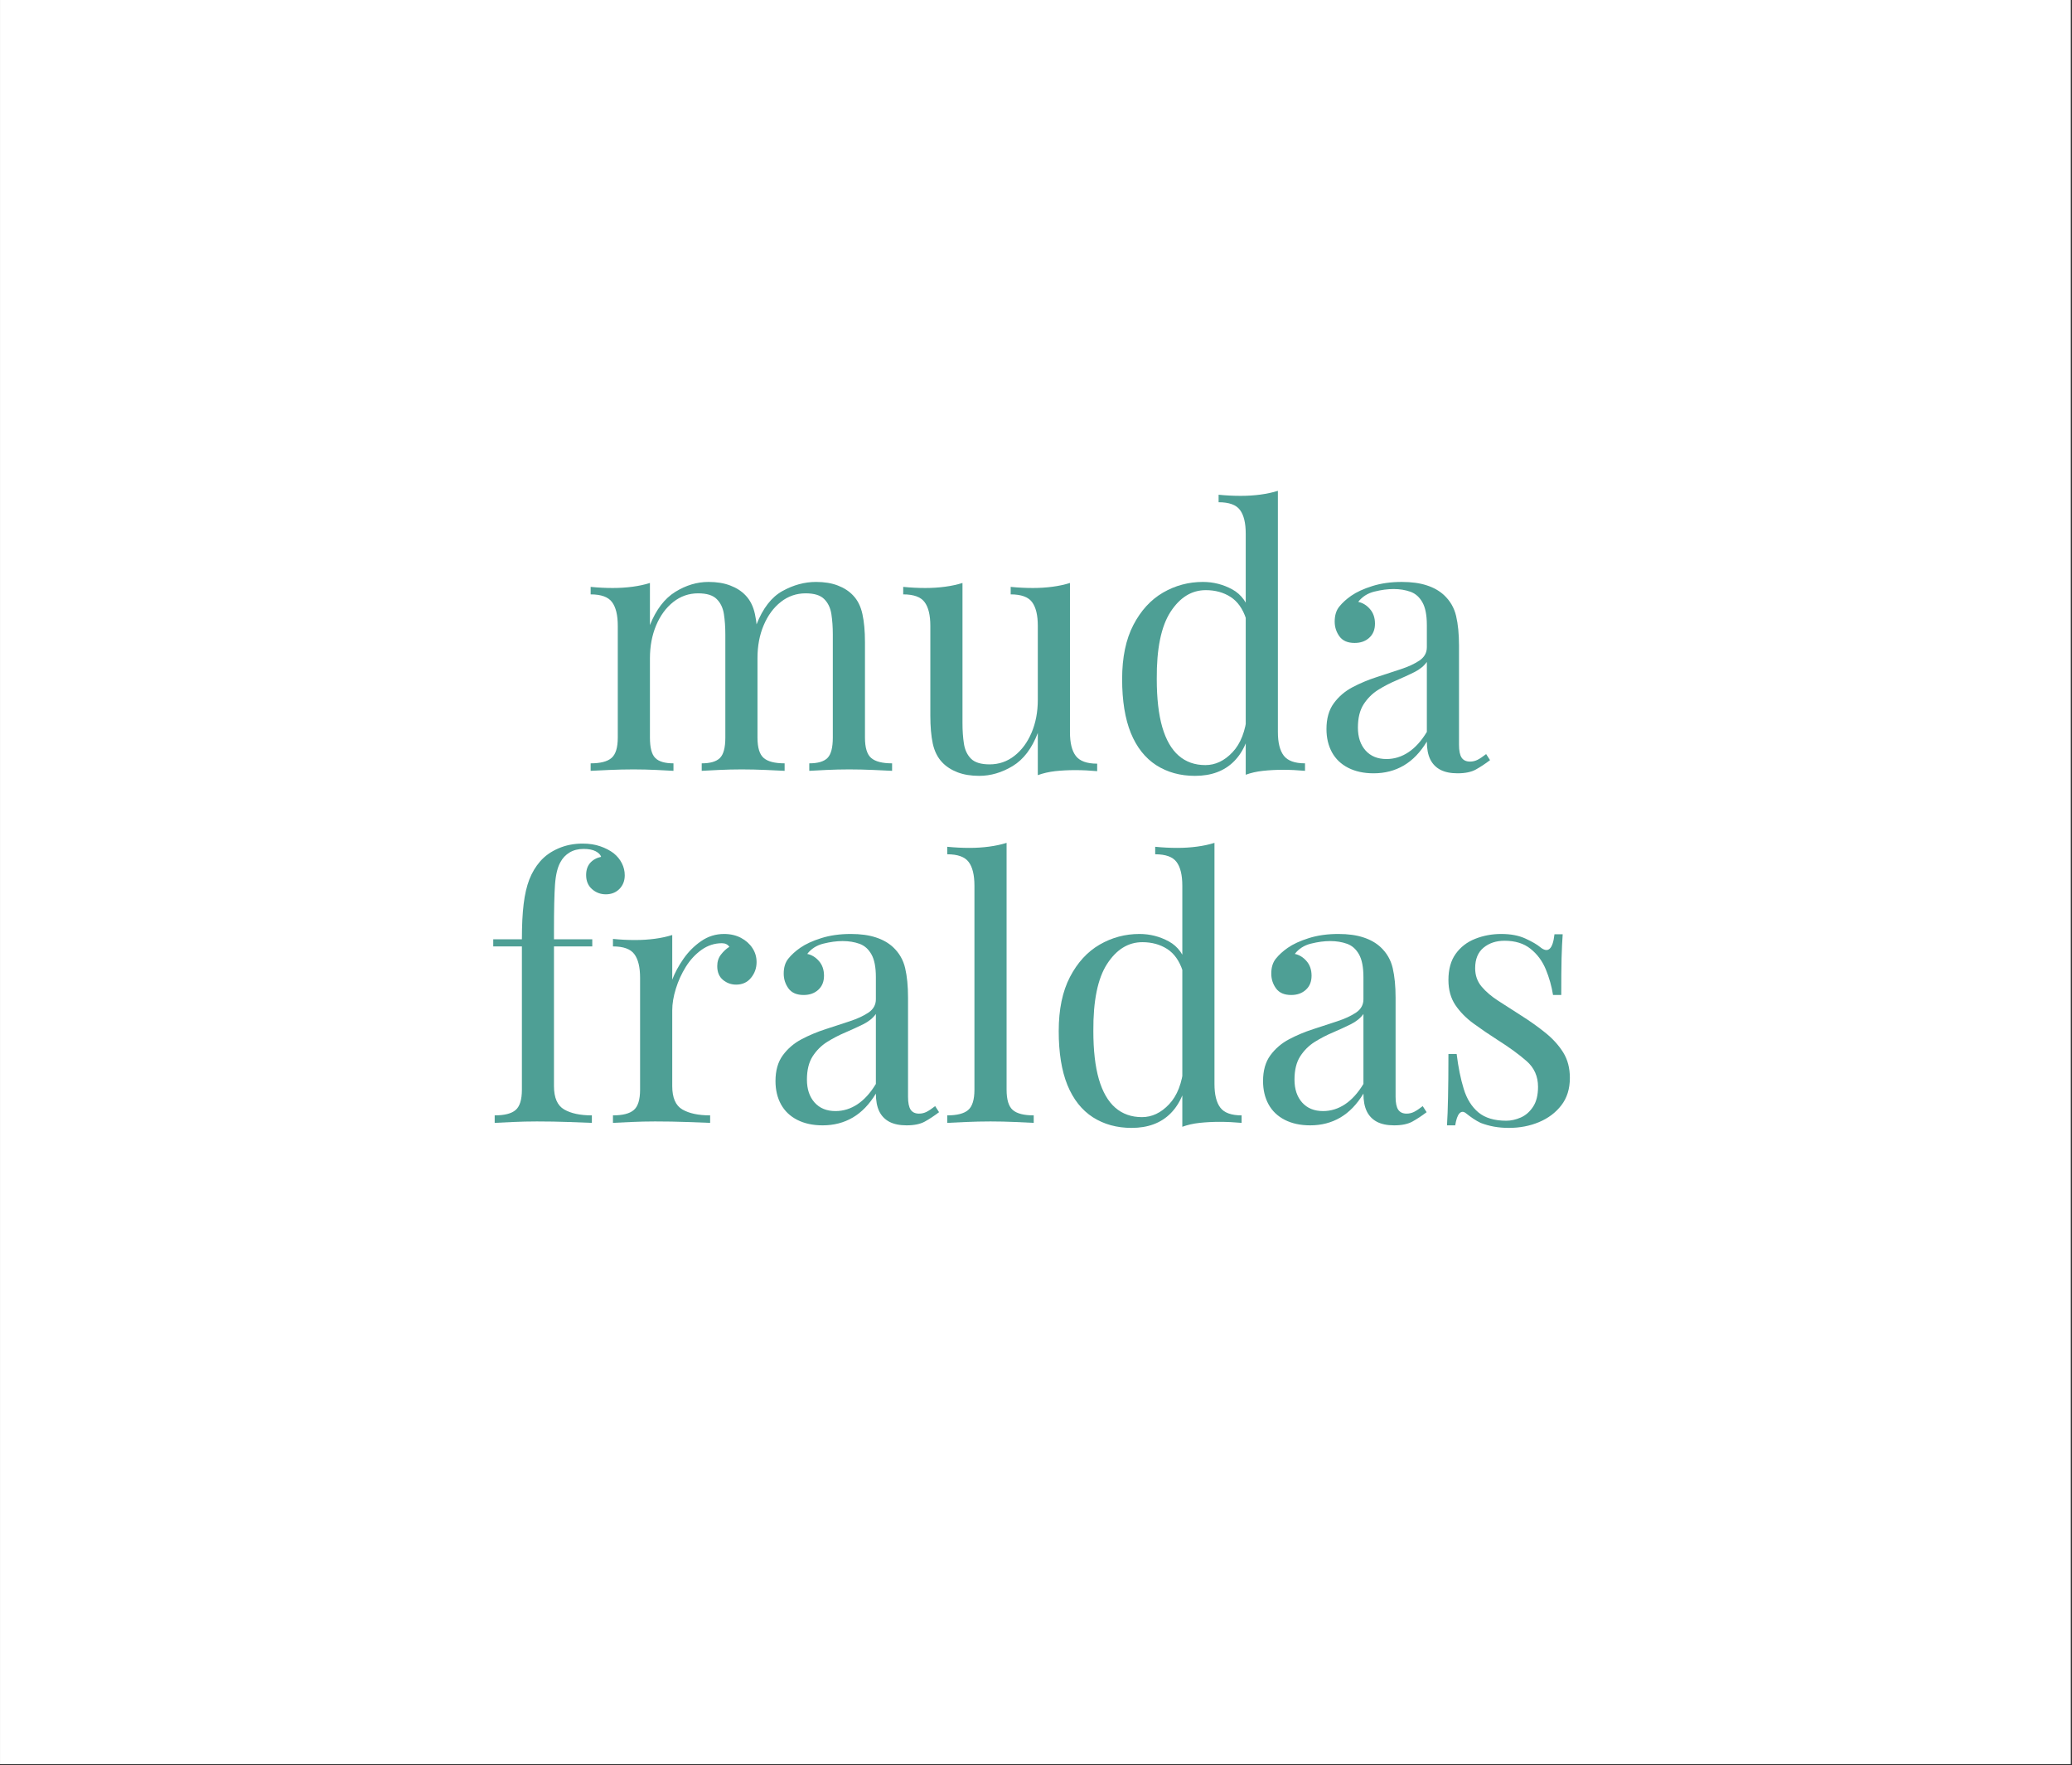 <svg version="1.0" preserveAspectRatio="xMidYMid meet" height="461" viewBox="0 0 405.75 345.75" zoomAndPan="magnify" width="541" xmlns:xlink="http://www.w3.org/1999/xlink" xmlns="http://www.w3.org/2000/svg"><rect x="0" y="0" width="405.75" height="345.75" fill="#333333" stroke="none"/><defs><g></g><clipPath id="5bb56a383c"><path clip-rule="nonzero" d="M 0.023 0 L 405.477 0 L 405.477 345.5 L 0.023 345.5 Z M 0.023 0"></path></clipPath></defs><g clip-path="url(#5bb56a383c)"><path fill-rule="nonzero" fill-opacity="1" d="M 0.023 0 L 405.477 0 L 405.477 345.5 L 0.023 345.5 Z M 0.023 0" fill="#ffffff"></path><path fill-rule="nonzero" fill-opacity="1" d="M 0.023 0 L 405.477 0 L 405.477 345.5 L 0.023 345.5 Z M 0.023 0" fill="#ffffff"></path></g><g fill-opacity="1" fill="#4e9f95"><g transform="translate(113.633, 150.979)"><g><path d="M 25.109 -37 C 26.742 -37 28.164 -36.766 29.375 -36.297 C 30.594 -35.836 31.598 -35.188 32.391 -34.344 C 33.273 -33.414 33.879 -32.203 34.203 -30.703 C 34.535 -29.211 34.703 -27.375 34.703 -25.188 L 34.703 -6.5 C 34.703 -4.539 35.109 -3.211 35.922 -2.516 C 36.734 -1.816 38.098 -1.469 40.016 -1.469 L 40.016 0 C 39.223 -0.039 38.008 -0.098 36.375 -0.172 C 34.738 -0.242 33.156 -0.281 31.625 -0.281 C 30.082 -0.281 28.578 -0.242 27.109 -0.172 C 25.641 -0.098 24.531 -0.039 23.781 0 L 23.781 -1.469 C 25.457 -1.469 26.645 -1.816 27.344 -2.516 C 28.051 -3.211 28.406 -4.539 28.406 -6.5 L 28.406 -26.719 C 28.406 -28.164 28.312 -29.492 28.125 -30.703 C 27.938 -31.922 27.469 -32.898 26.719 -33.641 C 25.977 -34.391 24.766 -34.766 23.078 -34.766 C 21.266 -34.766 19.645 -34.203 18.219 -33.078 C 16.801 -31.961 15.68 -30.438 14.859 -28.5 C 14.047 -26.57 13.641 -24.414 13.641 -22.031 L 13.641 -6.5 C 13.641 -4.539 13.988 -3.211 14.688 -2.516 C 15.383 -1.816 16.57 -1.469 18.25 -1.469 L 18.25 0 C 17.508 -0.039 16.406 -0.098 14.938 -0.172 C 13.469 -0.242 11.961 -0.281 10.422 -0.281 C 8.879 -0.281 7.289 -0.242 5.656 -0.172 C 4.031 -0.098 2.82 -0.039 2.031 0 L 2.031 -1.469 C 3.938 -1.469 5.297 -1.816 6.109 -2.516 C 6.93 -3.211 7.344 -4.539 7.344 -6.5 L 7.344 -28.406 C 7.344 -30.5 6.969 -32.047 6.219 -33.047 C 5.477 -34.055 4.082 -34.562 2.031 -34.562 L 2.031 -36.031 C 3.52 -35.883 4.961 -35.812 6.359 -35.812 C 7.711 -35.812 9.008 -35.895 10.25 -36.062 C 11.488 -36.227 12.617 -36.473 13.641 -36.797 L 13.641 -28.547 C 14.848 -31.578 16.5 -33.742 18.594 -35.047 C 20.695 -36.348 22.867 -37 25.109 -37 Z M 46.172 -37 C 47.805 -37 49.227 -36.766 50.438 -36.297 C 51.645 -35.836 52.645 -35.188 53.438 -34.344 C 54.32 -33.414 54.926 -32.203 55.25 -30.703 C 55.582 -29.211 55.75 -27.375 55.75 -25.188 L 55.75 -6.5 C 55.75 -4.539 56.156 -3.211 56.969 -2.516 C 57.789 -1.816 59.156 -1.469 61.062 -1.469 L 61.062 0 C 60.27 -0.039 59.055 -0.098 57.422 -0.172 C 55.797 -0.242 54.211 -0.281 52.672 -0.281 C 51.129 -0.281 49.625 -0.242 48.156 -0.172 C 46.688 -0.098 45.582 -0.039 44.844 0 L 44.844 -1.469 C 46.52 -1.469 47.707 -1.816 48.406 -2.516 C 49.102 -3.211 49.453 -4.539 49.453 -6.5 L 49.453 -26.719 C 49.453 -28.164 49.359 -29.492 49.172 -30.703 C 48.984 -31.922 48.516 -32.898 47.766 -33.641 C 47.023 -34.391 45.816 -34.766 44.141 -34.766 C 42.316 -34.766 40.691 -34.203 39.266 -33.078 C 37.848 -31.961 36.734 -30.445 35.922 -28.531 C 35.109 -26.625 34.703 -24.484 34.703 -22.109 L 34.484 -28.609 C 35.742 -31.828 37.445 -34.031 39.594 -35.219 C 41.738 -36.406 43.93 -37 46.172 -37 Z M 46.172 -37"></path></g></g></g><g fill-opacity="1" fill="#4e9f95"><g transform="translate(175.745, 150.979)"><g><path d="M 33.781 -36.797 L 33.781 -7.562 C 33.781 -5.457 34.164 -3.906 34.938 -2.906 C 35.707 -1.906 37.098 -1.406 39.109 -1.406 L 39.109 0.062 C 37.66 -0.07 36.211 -0.141 34.766 -0.141 C 33.41 -0.141 32.113 -0.07 30.875 0.062 C 29.645 0.207 28.516 0.469 27.484 0.844 L 27.484 -7.422 C 26.328 -4.391 24.688 -2.227 22.562 -0.938 C 20.438 0.344 18.254 0.984 16.016 0.984 C 14.391 0.984 12.969 0.75 11.75 0.281 C 10.539 -0.188 9.539 -0.836 8.75 -1.672 C 7.863 -2.609 7.254 -3.82 6.922 -5.312 C 6.598 -6.812 6.438 -8.656 6.438 -10.844 L 6.438 -28.406 C 6.438 -30.5 6.062 -32.047 5.312 -33.047 C 4.57 -34.055 3.176 -34.562 1.125 -34.562 L 1.125 -36.031 C 2.613 -35.883 4.055 -35.812 5.453 -35.812 C 6.805 -35.812 8.098 -35.895 9.328 -36.062 C 10.566 -36.227 11.703 -36.473 12.734 -36.797 L 12.734 -9.297 C 12.734 -7.859 12.828 -6.531 13.016 -5.312 C 13.203 -4.102 13.664 -3.125 14.406 -2.375 C 15.156 -1.633 16.367 -1.266 18.047 -1.266 C 19.867 -1.266 21.488 -1.82 22.906 -2.938 C 24.332 -4.051 25.453 -5.566 26.266 -7.484 C 27.078 -9.398 27.484 -11.547 27.484 -13.922 L 27.484 -28.406 C 27.484 -30.5 27.109 -32.047 26.359 -33.047 C 25.617 -34.055 24.223 -34.562 22.172 -34.562 L 22.172 -36.031 C 23.66 -35.883 25.109 -35.812 26.516 -35.812 C 27.867 -35.812 29.16 -35.895 30.391 -36.062 C 31.629 -36.227 32.758 -36.473 33.781 -36.797 Z M 33.781 -36.797"></path></g></g></g><g fill-opacity="1" fill="#4e9f95"><g transform="translate(216.383, 150.979)"><g><path d="M 33.859 -54.844 L 33.859 -7.625 C 33.859 -5.531 34.242 -3.977 35.016 -2.969 C 35.785 -1.969 37.172 -1.469 39.172 -1.469 L 39.172 0 C 37.723 -0.133 36.281 -0.203 34.844 -0.203 C 33.488 -0.203 32.191 -0.133 30.953 0 C 29.711 0.133 28.582 0.391 27.562 0.766 L 27.562 -46.453 C 27.562 -48.547 27.188 -50.094 26.438 -51.094 C 25.695 -52.102 24.301 -52.609 22.25 -52.609 L 22.25 -54.078 C 23.738 -53.93 25.18 -53.859 26.578 -53.859 C 27.93 -53.859 29.223 -53.941 30.453 -54.109 C 31.691 -54.273 32.828 -54.52 33.859 -54.844 Z M 19.172 -37 C 21.223 -37 23.145 -36.508 24.938 -35.531 C 26.727 -34.551 27.93 -32.875 28.547 -30.5 L 27.625 -29.797 C 26.977 -31.754 25.969 -33.176 24.594 -34.062 C 23.219 -34.945 21.598 -35.391 19.734 -35.391 C 16.973 -35.391 14.672 -33.969 12.828 -31.125 C 10.992 -28.281 10.098 -23.898 10.141 -17.984 C 10.141 -14.203 10.5 -11.062 11.219 -8.562 C 11.945 -6.07 13.02 -4.207 14.438 -2.969 C 15.863 -1.738 17.602 -1.125 19.656 -1.125 C 21.613 -1.125 23.383 -1.961 24.969 -3.641 C 26.562 -5.316 27.52 -7.785 27.844 -11.047 L 28.688 -10.078 C 28.312 -6.523 27.176 -3.789 25.281 -1.875 C 23.395 0.031 20.844 0.984 17.625 0.984 C 14.738 0.984 12.207 0.285 10.031 -1.109 C 7.863 -2.516 6.207 -4.613 5.062 -7.406 C 3.926 -10.207 3.359 -13.734 3.359 -17.984 C 3.359 -22.223 4.094 -25.754 5.562 -28.578 C 7.031 -31.398 8.961 -33.508 11.359 -34.906 C 13.766 -36.301 16.367 -37 19.172 -37 Z M 19.172 -37"></path></g></g></g><g fill-opacity="1" fill="#4e9f95"><g transform="translate(257.022, 150.979)"><g><path d="M 11.969 0.484 C 10.051 0.484 8.391 0.125 6.984 -0.594 C 5.586 -1.312 4.531 -2.32 3.812 -3.625 C 3.094 -4.938 2.734 -6.457 2.734 -8.188 C 2.734 -10.238 3.207 -11.914 4.156 -13.219 C 5.113 -14.531 6.336 -15.582 7.828 -16.375 C 9.328 -17.164 10.906 -17.828 12.562 -18.359 C 14.219 -18.898 15.789 -19.414 17.281 -19.906 C 18.77 -20.395 19.992 -20.961 20.953 -21.609 C 21.91 -22.266 22.391 -23.129 22.391 -24.203 L 22.391 -28.547 C 22.391 -30.504 22.098 -31.992 21.516 -33.016 C 20.93 -34.047 20.148 -34.734 19.172 -35.078 C 18.191 -35.43 17.094 -35.609 15.875 -35.609 C 14.707 -35.609 13.457 -35.441 12.125 -35.109 C 10.801 -34.785 9.742 -34.113 8.953 -33.094 C 9.836 -32.906 10.602 -32.438 11.25 -31.688 C 11.906 -30.938 12.234 -29.984 12.234 -28.828 C 12.234 -27.66 11.859 -26.738 11.109 -26.062 C 10.367 -25.383 9.414 -25.047 8.25 -25.047 C 6.895 -25.047 5.906 -25.473 5.281 -26.328 C 4.656 -27.191 4.344 -28.16 4.344 -29.234 C 4.344 -30.453 4.645 -31.43 5.25 -32.172 C 5.852 -32.922 6.625 -33.625 7.562 -34.281 C 8.625 -35.02 10.004 -35.656 11.703 -36.188 C 13.41 -36.727 15.336 -37 17.484 -37 C 19.398 -37 21.031 -36.773 22.375 -36.328 C 23.727 -35.891 24.852 -35.254 25.75 -34.422 C 26.957 -33.297 27.75 -31.926 28.125 -30.312 C 28.5 -28.707 28.688 -26.785 28.688 -24.547 L 28.688 -5.109 C 28.688 -3.941 28.859 -3.098 29.203 -2.578 C 29.555 -2.066 30.102 -1.812 30.844 -1.812 C 31.363 -1.812 31.852 -1.926 32.312 -2.156 C 32.781 -2.395 33.344 -2.77 34 -3.281 L 34.766 -2.094 C 33.785 -1.352 32.852 -0.738 31.969 -0.25 C 31.082 0.238 29.895 0.484 28.406 0.484 C 27.051 0.484 25.93 0.254 25.047 -0.203 C 24.16 -0.672 23.492 -1.359 23.047 -2.266 C 22.609 -3.18 22.391 -4.336 22.391 -5.734 C 21.129 -3.641 19.625 -2.078 17.875 -1.047 C 16.125 -0.023 14.156 0.484 11.969 0.484 Z M 14.484 -2.312 C 16.016 -2.312 17.445 -2.754 18.781 -3.641 C 20.113 -4.523 21.316 -5.852 22.391 -7.625 L 22.391 -21.328 C 21.828 -20.535 21.008 -19.867 19.938 -19.328 C 18.863 -18.797 17.695 -18.258 16.438 -17.719 C 15.176 -17.188 13.973 -16.562 12.828 -15.844 C 11.691 -15.125 10.75 -14.18 10 -13.016 C 9.258 -11.848 8.891 -10.332 8.891 -8.469 C 8.891 -6.602 9.391 -5.109 10.391 -3.984 C 11.391 -2.867 12.754 -2.312 14.484 -2.312 Z M 14.484 -2.312"></path></g></g></g><g fill-opacity="1" fill="#4e9f95"><g transform="translate(94.779, 219.93)"><g><path d="M 19.312 -54.703 C 20.613 -54.703 21.766 -54.523 22.766 -54.172 C 23.773 -53.828 24.648 -53.375 25.391 -52.812 C 26.086 -52.25 26.625 -51.594 27 -50.844 C 27.375 -50.102 27.562 -49.316 27.562 -48.484 C 27.562 -47.41 27.211 -46.52 26.516 -45.812 C 25.816 -45.113 24.93 -44.766 23.859 -44.766 C 22.828 -44.766 21.926 -45.102 21.156 -45.781 C 20.383 -46.457 20 -47.379 20 -48.547 C 20 -49.523 20.266 -50.316 20.797 -50.922 C 21.336 -51.523 22.051 -51.922 22.938 -52.109 C 22.801 -52.535 22.441 -52.898 21.859 -53.203 C 21.273 -53.504 20.492 -53.656 19.516 -53.656 C 18.441 -53.656 17.52 -53.422 16.75 -52.953 C 15.977 -52.484 15.383 -51.852 14.969 -51.062 C 14.406 -50.082 14.051 -48.625 13.906 -46.688 C 13.77 -44.758 13.703 -41.789 13.703 -37.781 L 13.703 -35.953 L 21.203 -35.953 L 21.203 -34.562 L 13.703 -34.562 L 13.703 -7.203 C 13.703 -4.922 14.367 -3.395 15.703 -2.625 C 17.035 -1.852 18.844 -1.469 21.125 -1.469 L 21.125 0 C 20.051 -0.039 18.535 -0.098 16.578 -0.172 C 14.617 -0.242 12.547 -0.281 10.359 -0.281 C 8.766 -0.281 7.188 -0.242 5.625 -0.172 C 4.062 -0.098 2.883 -0.039 2.094 0 L 2.094 -1.469 C 4.008 -1.469 5.375 -1.816 6.188 -2.516 C 7.008 -3.211 7.422 -4.539 7.422 -6.5 L 7.422 -34.562 L 1.812 -34.562 L 1.812 -35.953 L 7.422 -35.953 C 7.422 -38.703 7.535 -41.008 7.766 -42.875 C 7.992 -44.738 8.363 -46.336 8.875 -47.672 C 9.395 -49.004 10.098 -50.18 10.984 -51.203 C 11.91 -52.273 13.098 -53.125 14.547 -53.75 C 15.992 -54.383 17.582 -54.703 19.312 -54.703 Z M 19.312 -54.703"></path></g></g></g><g fill-opacity="1" fill="#4e9f95"><g transform="translate(118.001, 219.93)"><g><path d="M 23.781 -37 C 25.039 -37 26.148 -36.742 27.109 -36.234 C 28.066 -35.723 28.812 -35.055 29.344 -34.234 C 29.883 -33.422 30.156 -32.504 30.156 -31.484 C 30.156 -30.316 29.789 -29.289 29.062 -28.406 C 28.344 -27.52 27.375 -27.078 26.156 -27.078 C 25.176 -27.078 24.312 -27.391 23.562 -28.016 C 22.82 -28.641 22.453 -29.535 22.453 -30.703 C 22.453 -31.586 22.695 -32.344 23.188 -32.969 C 23.676 -33.602 24.223 -34.109 24.828 -34.484 C 24.504 -34.953 24.016 -35.188 23.359 -35.188 C 21.922 -35.188 20.594 -34.754 19.375 -33.891 C 18.164 -33.023 17.141 -31.914 16.297 -30.562 C 15.461 -29.219 14.812 -27.785 14.344 -26.266 C 13.875 -24.754 13.641 -23.344 13.641 -22.031 L 13.641 -7.203 C 13.641 -4.922 14.301 -3.395 15.625 -2.625 C 16.957 -1.852 18.77 -1.469 21.062 -1.469 L 21.062 0 C 19.988 -0.039 18.473 -0.098 16.516 -0.172 C 14.555 -0.242 12.477 -0.281 10.281 -0.281 C 8.695 -0.281 7.125 -0.242 5.562 -0.172 C 4 -0.098 2.82 -0.039 2.031 0 L 2.031 -1.469 C 3.938 -1.469 5.297 -1.816 6.109 -2.516 C 6.93 -3.211 7.344 -4.539 7.344 -6.5 L 7.344 -28.406 C 7.344 -30.5 6.969 -32.047 6.219 -33.047 C 5.477 -34.055 4.082 -34.562 2.031 -34.562 L 2.031 -36.031 C 3.52 -35.883 4.961 -35.812 6.359 -35.812 C 7.711 -35.812 9.008 -35.895 10.25 -36.062 C 11.488 -36.227 12.617 -36.473 13.641 -36.797 L 13.641 -28.047 C 14.148 -29.398 14.883 -30.766 15.844 -32.141 C 16.801 -33.516 17.953 -34.664 19.297 -35.594 C 20.648 -36.531 22.145 -37 23.781 -37 Z M 23.781 -37"></path></g></g></g><g fill-opacity="1" fill="#4e9f95"><g transform="translate(149.127, 219.93)"><g><path d="M 11.969 0.484 C 10.051 0.484 8.391 0.125 6.984 -0.594 C 5.586 -1.312 4.531 -2.32 3.812 -3.625 C 3.094 -4.938 2.734 -6.457 2.734 -8.188 C 2.734 -10.238 3.207 -11.914 4.156 -13.219 C 5.113 -14.531 6.336 -15.582 7.828 -16.375 C 9.328 -17.164 10.906 -17.828 12.562 -18.359 C 14.219 -18.898 15.789 -19.414 17.281 -19.906 C 18.77 -20.395 19.992 -20.961 20.953 -21.609 C 21.91 -22.266 22.391 -23.129 22.391 -24.203 L 22.391 -28.547 C 22.391 -30.504 22.098 -31.992 21.516 -33.016 C 20.93 -34.047 20.148 -34.734 19.172 -35.078 C 18.191 -35.43 17.094 -35.609 15.875 -35.609 C 14.707 -35.609 13.457 -35.441 12.125 -35.109 C 10.801 -34.785 9.742 -34.113 8.953 -33.094 C 9.836 -32.906 10.602 -32.438 11.25 -31.688 C 11.906 -30.938 12.234 -29.984 12.234 -28.828 C 12.234 -27.66 11.859 -26.738 11.109 -26.062 C 10.367 -25.383 9.414 -25.047 8.25 -25.047 C 6.895 -25.047 5.906 -25.473 5.281 -26.328 C 4.656 -27.191 4.344 -28.16 4.344 -29.234 C 4.344 -30.453 4.645 -31.43 5.25 -32.172 C 5.852 -32.922 6.625 -33.625 7.562 -34.281 C 8.625 -35.02 10.004 -35.656 11.703 -36.188 C 13.41 -36.727 15.336 -37 17.484 -37 C 19.398 -37 21.031 -36.773 22.375 -36.328 C 23.727 -35.891 24.852 -35.254 25.75 -34.422 C 26.957 -33.297 27.75 -31.926 28.125 -30.312 C 28.5 -28.707 28.688 -26.785 28.688 -24.547 L 28.688 -5.109 C 28.688 -3.941 28.859 -3.098 29.203 -2.578 C 29.555 -2.066 30.102 -1.812 30.844 -1.812 C 31.363 -1.812 31.852 -1.926 32.312 -2.156 C 32.781 -2.395 33.344 -2.77 34 -3.281 L 34.766 -2.094 C 33.785 -1.352 32.852 -0.738 31.969 -0.25 C 31.082 0.238 29.895 0.484 28.406 0.484 C 27.051 0.484 25.93 0.254 25.047 -0.203 C 24.16 -0.672 23.492 -1.359 23.047 -2.266 C 22.609 -3.18 22.391 -4.336 22.391 -5.734 C 21.129 -3.641 19.625 -2.078 17.875 -1.047 C 16.125 -0.023 14.156 0.484 11.969 0.484 Z M 14.484 -2.312 C 16.016 -2.312 17.445 -2.754 18.781 -3.641 C 20.113 -4.523 21.316 -5.852 22.391 -7.625 L 22.391 -21.328 C 21.828 -20.535 21.008 -19.867 19.938 -19.328 C 18.863 -18.797 17.695 -18.258 16.438 -17.719 C 15.176 -17.188 13.973 -16.562 12.828 -15.844 C 11.691 -15.125 10.75 -14.18 10 -13.016 C 9.258 -11.848 8.891 -10.332 8.891 -8.469 C 8.891 -6.602 9.391 -5.109 10.391 -3.984 C 11.391 -2.867 12.754 -2.312 14.484 -2.312 Z M 14.484 -2.312"></path></g></g></g><g fill-opacity="1" fill="#4e9f95"><g transform="translate(183.96, 219.93)"><g><path d="M 13.156 -54.844 L 13.156 -6.5 C 13.156 -4.539 13.562 -3.211 14.375 -2.516 C 15.188 -1.816 16.551 -1.469 18.469 -1.469 L 18.469 0 C 17.676 -0.039 16.473 -0.098 14.859 -0.172 C 13.254 -0.242 11.633 -0.281 10 -0.281 C 8.414 -0.281 6.805 -0.242 5.172 -0.172 C 3.547 -0.098 2.332 -0.039 1.531 0 L 1.531 -1.469 C 3.445 -1.469 4.812 -1.816 5.625 -2.516 C 6.445 -3.211 6.859 -4.539 6.859 -6.5 L 6.859 -46.453 C 6.859 -48.547 6.484 -50.094 5.734 -51.094 C 4.984 -52.102 3.582 -52.609 1.531 -52.609 L 1.531 -54.078 C 3.031 -53.93 4.477 -53.859 5.875 -53.859 C 7.227 -53.859 8.52 -53.941 9.75 -54.109 C 10.988 -54.273 12.125 -54.52 13.156 -54.844 Z M 13.156 -54.844"></path></g></g></g><g fill-opacity="1" fill="#4e9f95"><g transform="translate(203.965, 219.93)"><g><path d="M 33.859 -54.844 L 33.859 -7.625 C 33.859 -5.531 34.242 -3.977 35.016 -2.969 C 35.785 -1.969 37.172 -1.469 39.172 -1.469 L 39.172 0 C 37.723 -0.133 36.281 -0.203 34.844 -0.203 C 33.488 -0.203 32.191 -0.133 30.953 0 C 29.711 0.133 28.582 0.391 27.562 0.766 L 27.562 -46.453 C 27.562 -48.547 27.188 -50.094 26.438 -51.094 C 25.695 -52.102 24.301 -52.609 22.25 -52.609 L 22.25 -54.078 C 23.738 -53.93 25.18 -53.859 26.578 -53.859 C 27.93 -53.859 29.223 -53.941 30.453 -54.109 C 31.691 -54.273 32.828 -54.52 33.859 -54.844 Z M 19.172 -37 C 21.223 -37 23.145 -36.508 24.938 -35.531 C 26.727 -34.551 27.93 -32.875 28.547 -30.5 L 27.625 -29.797 C 26.977 -31.754 25.969 -33.176 24.594 -34.062 C 23.219 -34.945 21.598 -35.391 19.734 -35.391 C 16.973 -35.391 14.672 -33.969 12.828 -31.125 C 10.992 -28.281 10.098 -23.898 10.141 -17.984 C 10.141 -14.203 10.5 -11.062 11.219 -8.562 C 11.945 -6.07 13.02 -4.207 14.438 -2.969 C 15.863 -1.738 17.602 -1.125 19.656 -1.125 C 21.613 -1.125 23.383 -1.961 24.969 -3.641 C 26.562 -5.316 27.52 -7.785 27.844 -11.047 L 28.688 -10.078 C 28.312 -6.523 27.176 -3.789 25.281 -1.875 C 23.395 0.031 20.844 0.984 17.625 0.984 C 14.738 0.984 12.207 0.285 10.031 -1.109 C 7.863 -2.516 6.207 -4.613 5.062 -7.406 C 3.926 -10.207 3.359 -13.734 3.359 -17.984 C 3.359 -22.223 4.094 -25.754 5.562 -28.578 C 7.031 -31.398 8.961 -33.508 11.359 -34.906 C 13.766 -36.301 16.367 -37 19.172 -37 Z M 19.172 -37"></path></g></g></g><g fill-opacity="1" fill="#4e9f95"><g transform="translate(244.603, 219.93)"><g><path d="M 11.969 0.484 C 10.051 0.484 8.391 0.125 6.984 -0.594 C 5.586 -1.312 4.531 -2.32 3.812 -3.625 C 3.094 -4.938 2.734 -6.457 2.734 -8.188 C 2.734 -10.238 3.207 -11.914 4.156 -13.219 C 5.113 -14.531 6.336 -15.582 7.828 -16.375 C 9.328 -17.164 10.906 -17.828 12.562 -18.359 C 14.219 -18.898 15.789 -19.414 17.281 -19.906 C 18.77 -20.395 19.992 -20.961 20.953 -21.609 C 21.91 -22.266 22.391 -23.129 22.391 -24.203 L 22.391 -28.547 C 22.391 -30.504 22.098 -31.992 21.516 -33.016 C 20.93 -34.047 20.148 -34.734 19.172 -35.078 C 18.191 -35.43 17.094 -35.609 15.875 -35.609 C 14.707 -35.609 13.457 -35.441 12.125 -35.109 C 10.801 -34.785 9.742 -34.113 8.953 -33.094 C 9.836 -32.906 10.602 -32.438 11.25 -31.688 C 11.906 -30.938 12.234 -29.984 12.234 -28.828 C 12.234 -27.66 11.859 -26.738 11.109 -26.062 C 10.367 -25.383 9.414 -25.047 8.25 -25.047 C 6.895 -25.047 5.906 -25.473 5.281 -26.328 C 4.656 -27.191 4.344 -28.16 4.344 -29.234 C 4.344 -30.453 4.645 -31.43 5.25 -32.172 C 5.852 -32.922 6.625 -33.625 7.562 -34.281 C 8.625 -35.02 10.004 -35.656 11.703 -36.188 C 13.41 -36.727 15.336 -37 17.484 -37 C 19.398 -37 21.031 -36.773 22.375 -36.328 C 23.727 -35.891 24.852 -35.254 25.75 -34.422 C 26.957 -33.297 27.75 -31.926 28.125 -30.312 C 28.5 -28.707 28.688 -26.785 28.688 -24.547 L 28.688 -5.109 C 28.688 -3.941 28.859 -3.098 29.203 -2.578 C 29.555 -2.066 30.102 -1.812 30.844 -1.812 C 31.363 -1.812 31.852 -1.926 32.312 -2.156 C 32.781 -2.395 33.344 -2.77 34 -3.281 L 34.766 -2.094 C 33.785 -1.352 32.852 -0.738 31.969 -0.25 C 31.082 0.238 29.895 0.484 28.406 0.484 C 27.051 0.484 25.93 0.254 25.047 -0.203 C 24.16 -0.672 23.492 -1.359 23.047 -2.266 C 22.609 -3.18 22.391 -4.336 22.391 -5.734 C 21.129 -3.641 19.625 -2.078 17.875 -1.047 C 16.125 -0.023 14.156 0.484 11.969 0.484 Z M 14.484 -2.312 C 16.016 -2.312 17.445 -2.754 18.781 -3.641 C 20.113 -4.523 21.316 -5.852 22.391 -7.625 L 22.391 -21.328 C 21.828 -20.535 21.008 -19.867 19.938 -19.328 C 18.863 -18.797 17.695 -18.258 16.438 -17.719 C 15.176 -17.188 13.973 -16.562 12.828 -15.844 C 11.691 -15.125 10.75 -14.18 10 -13.016 C 9.258 -11.848 8.891 -10.332 8.891 -8.469 C 8.891 -6.602 9.391 -5.109 10.391 -3.984 C 11.391 -2.867 12.754 -2.312 14.484 -2.312 Z M 14.484 -2.312"></path></g></g></g><g fill-opacity="1" fill="#4e9f95"><g transform="translate(279.436, 219.93)"><g><path d="M 14.547 -37 C 16.41 -37 17.992 -36.695 19.297 -36.094 C 20.609 -35.488 21.566 -34.93 22.172 -34.422 C 23.711 -33.16 24.645 -34 24.969 -36.938 L 26.578 -36.938 C 26.484 -35.633 26.41 -34.082 26.359 -32.281 C 26.316 -30.488 26.297 -28.078 26.297 -25.047 L 24.688 -25.047 C 24.414 -26.766 23.941 -28.441 23.266 -30.078 C 22.586 -31.711 21.594 -33.051 20.281 -34.094 C 18.977 -35.145 17.281 -35.672 15.188 -35.672 C 13.551 -35.672 12.18 -35.219 11.078 -34.312 C 9.984 -33.406 9.438 -32.066 9.438 -30.297 C 9.438 -28.891 9.859 -27.688 10.703 -26.688 C 11.547 -25.688 12.641 -24.754 13.984 -23.891 C 15.336 -23.023 16.805 -22.082 18.391 -21.062 C 20.172 -19.938 21.781 -18.789 23.219 -17.625 C 24.664 -16.457 25.82 -15.176 26.688 -13.781 C 27.551 -12.383 27.984 -10.727 27.984 -8.812 C 27.984 -6.664 27.422 -4.867 26.297 -3.422 C 25.18 -1.984 23.723 -0.891 21.922 -0.141 C 20.129 0.609 18.16 0.984 16.016 0.984 C 14.992 0.984 14.023 0.898 13.109 0.734 C 12.203 0.566 11.332 0.32 10.5 0 C 10.031 -0.227 9.551 -0.504 9.062 -0.828 C 8.57 -1.16 8.094 -1.516 7.625 -1.891 C 7.156 -2.266 6.734 -2.254 6.359 -1.859 C 5.992 -1.461 5.719 -0.68 5.531 0.484 L 3.922 0.484 C 4.016 -1.004 4.082 -2.82 4.125 -4.969 C 4.176 -7.113 4.203 -9.957 4.203 -13.5 L 5.812 -13.5 C 6.133 -10.883 6.598 -8.598 7.203 -6.641 C 7.805 -4.68 8.758 -3.156 10.062 -2.062 C 11.375 -0.969 13.195 -0.422 15.531 -0.422 C 16.457 -0.422 17.398 -0.629 18.359 -1.047 C 19.316 -1.461 20.117 -2.16 20.766 -3.141 C 21.422 -4.117 21.75 -5.426 21.75 -7.062 C 21.75 -9.113 21.004 -10.789 19.516 -12.094 C 18.023 -13.406 16.133 -14.785 13.844 -16.234 C 12.164 -17.305 10.594 -18.379 9.125 -19.453 C 7.656 -20.523 6.469 -21.734 5.562 -23.078 C 4.656 -24.43 4.203 -26.066 4.203 -27.984 C 4.203 -30.078 4.676 -31.785 5.625 -33.109 C 6.582 -34.441 7.852 -35.422 9.438 -36.047 C 11.031 -36.68 12.734 -37 14.547 -37 Z M 14.547 -37"></path></g></g></g></svg>